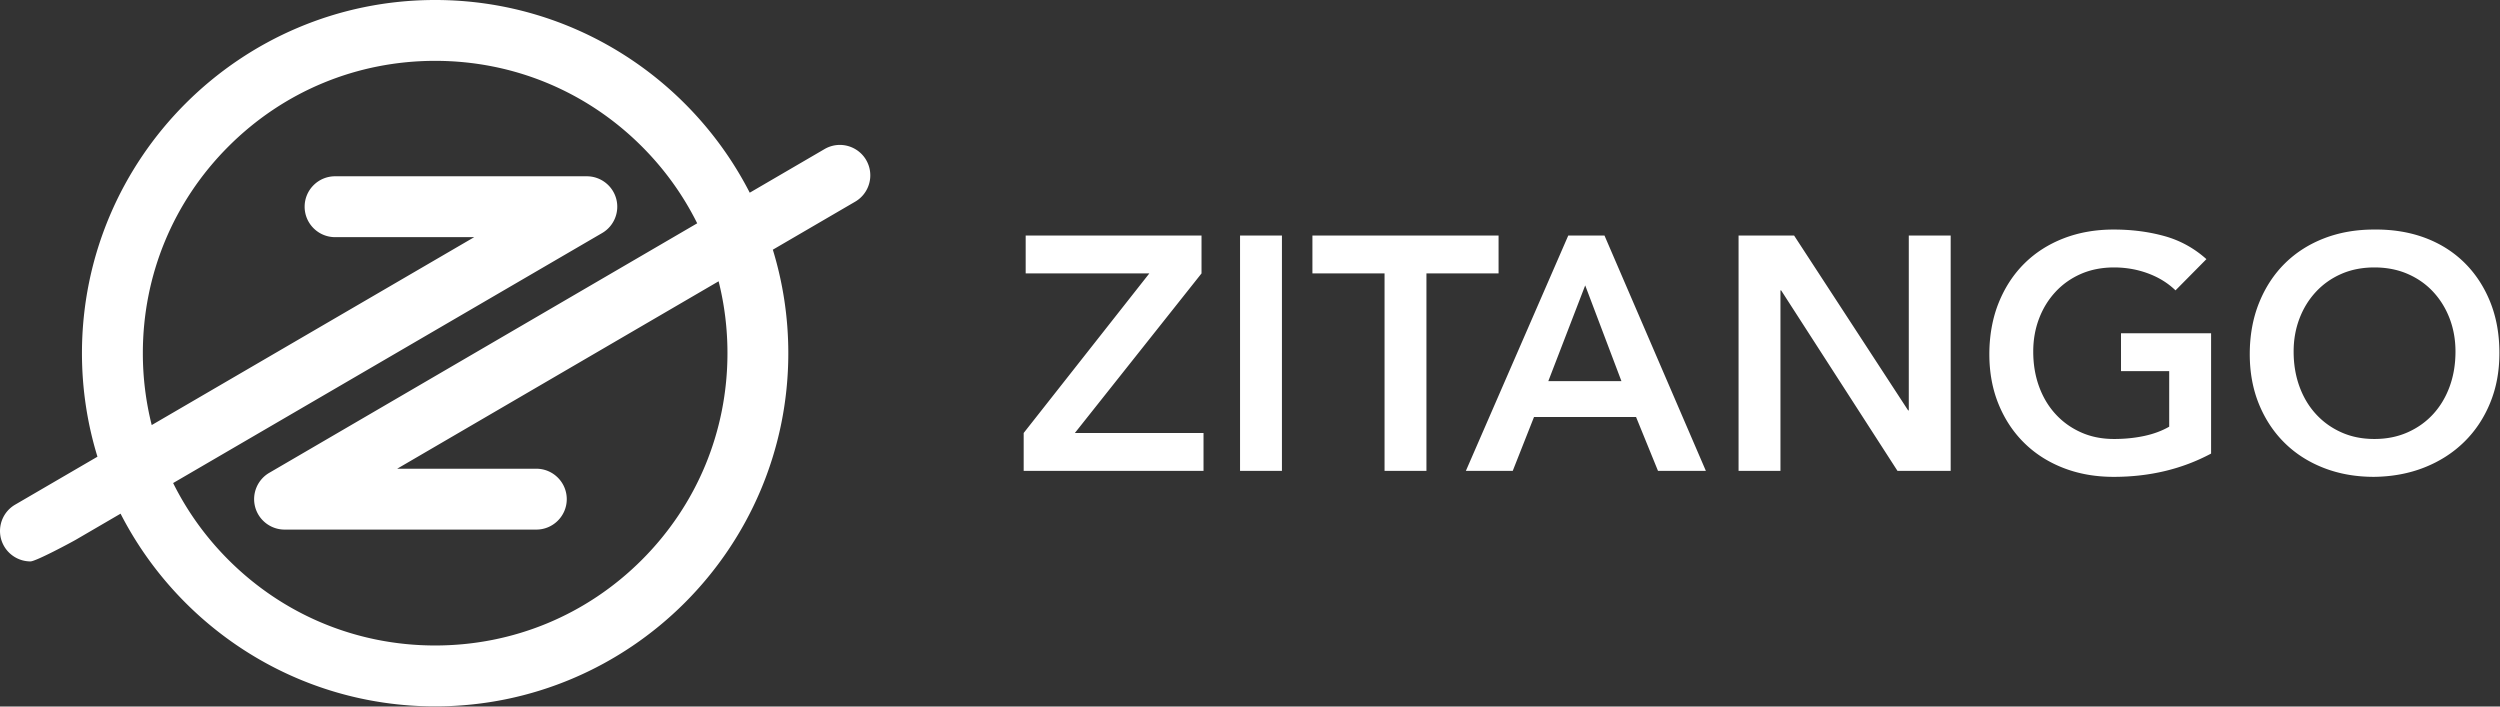 <svg xmlns="http://www.w3.org/2000/svg" width="1150" height="325" fill="none"><rect width="100%" height="100%" fill="#333333" stroke="none"/><g fill="#fff" clip-path="url(#a)"><path d="M398.44 73.61c-2.5-4.29-7.14-6.95-12.1-6.95-2.47 0-4.9.66-7.04 1.91l-34.42 20.07C317.94 36.07 263.18 0 200.16 0 110.58 0 37.7 72.88 37.7 162.46c0 16.56 2.5 32.55 7.13 47.62L6.95 232.15c-6.67 3.89-8.93 12.48-5.04 19.15 2.5 4.29 7.14 6.95 12.1 6.95 2.47 0 18.89-8.81 21.03-10.06l20.42-11.9c26.93 52.57 81.68 88.64 144.7 88.64 89.58 0 162.46-72.88 162.46-162.46 0-16.56-2.5-32.55-7.12-47.61l37.89-22.09c6.67-3.89 8.93-12.48 5.04-19.15l.01-.01zm-63.81 88.85c0 35.92-13.99 69.68-39.38 95.08-25.4 25.4-59.16 39.38-95.08 39.38s-69.68-13.99-95.08-39.38c-10.49-10.49-19.03-22.42-25.45-35.34L277 107.19c5.45-3.18 8.11-9.66 6.46-15.75-1.65-6.09-7.2-10.35-13.52-10.35H154.13c-7.72 0-14 6.28-14 14s6.28 14 14 14h64.01L69.79 195.53a135.44 135.44 0 0 1-4.08-33.08c0-35.92 13.99-69.68 39.38-95.08 25.4-25.4 59.16-39.38 95.08-39.38s69.68 13.99 95.08 39.38c10.5 10.5 19.04 22.43 25.46 35.35L123.84 217.51c-5.45 3.18-8.11 9.66-6.46 15.75 1.65 6.09 7.21 10.35 13.52 10.35h115.81c7.72 0 14-6.28 14-14s-6.28-14-14-14H182.7l147.86-86.22c2.69 10.68 4.07 21.76 4.07 33.06v.01zm136.26 36.71 57.8-73.4h-56.88v-17.43h80.89v17.43l-58.26 73.4h59.18v17.43h-82.73v-17.43zm99.53-90.83h19.27V216.6h-19.27V108.34zm66.47 17.43h-33.18v-17.43h85.63v17.43h-33.18v90.83h-19.27v-90.83zm84.5-17.43h16.67L784.7 216.6h-22.02l-10.09-24.77h-46.95l-9.78 24.77H674.3l47.1-108.26h-.01zm24.47 66.98-16.67-44.04-16.97 44.04h33.64zm53.88-66.98h25.54l52.45 80.43h.31v-80.43h19.27V216.6h-24.47l-53.52-83.03h-.31v83.03h-19.27V108.34zm217.35 100.31c-13.36 7.14-28.29 10.7-44.8 10.7-8.36 0-16.03-1.35-23.02-4.05-6.98-2.7-13-6.52-18.04-11.47-5.05-4.94-9-10.88-11.85-17.81-2.85-6.93-4.28-14.63-4.28-23.09 0-8.46 1.43-16.54 4.28-23.62 2.85-7.08 6.81-13.13 11.85-18.12s11.06-8.84 18.04-11.55c6.98-2.7 14.65-4.05 23.02-4.05s16 .99 23.24 2.98c7.24 1.99 13.71 5.53 19.42 10.63l-14.22 14.37c-3.47-3.36-7.67-5.96-12.62-7.8-4.94-1.83-10.17-2.75-15.67-2.75s-10.68 1-15.21 2.98c-4.54 1.99-8.44 4.74-11.7 8.26-3.27 3.52-5.79 7.62-7.57 12.31-1.78 4.69-2.67 9.74-2.67 15.14 0 5.81.89 11.16 2.67 16.06 1.78 4.89 4.3 9.13 7.57 12.69 3.26 3.57 7.16 6.38 11.7 8.41 4.53 2.04 9.61 3.06 15.21 3.06 4.89 0 9.51-.46 13.84-1.38 4.33-.92 8.18-2.34 11.55-4.28v-25.54h-22.17V153.3h41.44v55.36l-.01-.01zm17.8-45.72c0-8.66 1.43-16.54 4.28-23.62 2.85-7.08 6.81-13.13 11.85-18.12 5.05-4.99 11.06-8.84 18.04-11.55 6.98-2.7 14.65-4.05 23.01-4.05 8.46-.1 16.21 1.15 23.24 3.74 7.03 2.6 13.1 6.4 18.2 11.39 5.1 5 9.07 11.01 11.93 18.04 2.85 7.03 4.28 14.89 4.28 23.55s-1.43 16.16-4.28 23.09c-2.85 6.94-6.83 12.9-11.93 17.89-5.1 5-11.16 8.9-18.2 11.7-7.03 2.8-14.78 4.26-23.24 4.36-8.36 0-16.03-1.35-23.01-4.05-6.98-2.7-13-6.52-18.04-11.47-5.04-4.94-9-10.88-11.85-17.81-2.85-6.93-4.28-14.63-4.28-23.09zm20.18-1.22c0 5.81.89 11.16 2.67 16.06 1.78 4.89 4.3 9.13 7.57 12.69 3.26 3.57 7.16 6.38 11.7 8.41 4.53 2.04 9.61 3.06 15.21 3.06 5.6 0 10.7-1.02 15.29-3.06s8.51-4.84 11.77-8.41c3.26-3.56 5.79-7.8 7.57-12.69 1.78-4.89 2.67-10.24 2.67-16.06 0-5.4-.89-10.45-2.67-15.14-1.78-4.69-4.31-8.79-7.57-12.31-3.26-3.52-7.19-6.27-11.77-8.26-4.59-1.99-9.69-2.98-15.29-2.98s-10.68 1-15.21 2.98c-4.54 1.99-8.44 4.74-11.7 8.26-3.27 3.52-5.79 7.62-7.57 12.31-1.78 4.69-2.67 9.74-2.67 15.14z"/></g><defs><clipPath id="a"><path fill="#fff" d="M0 0h1149.72v324.93H0z"/></clipPath></defs></svg>